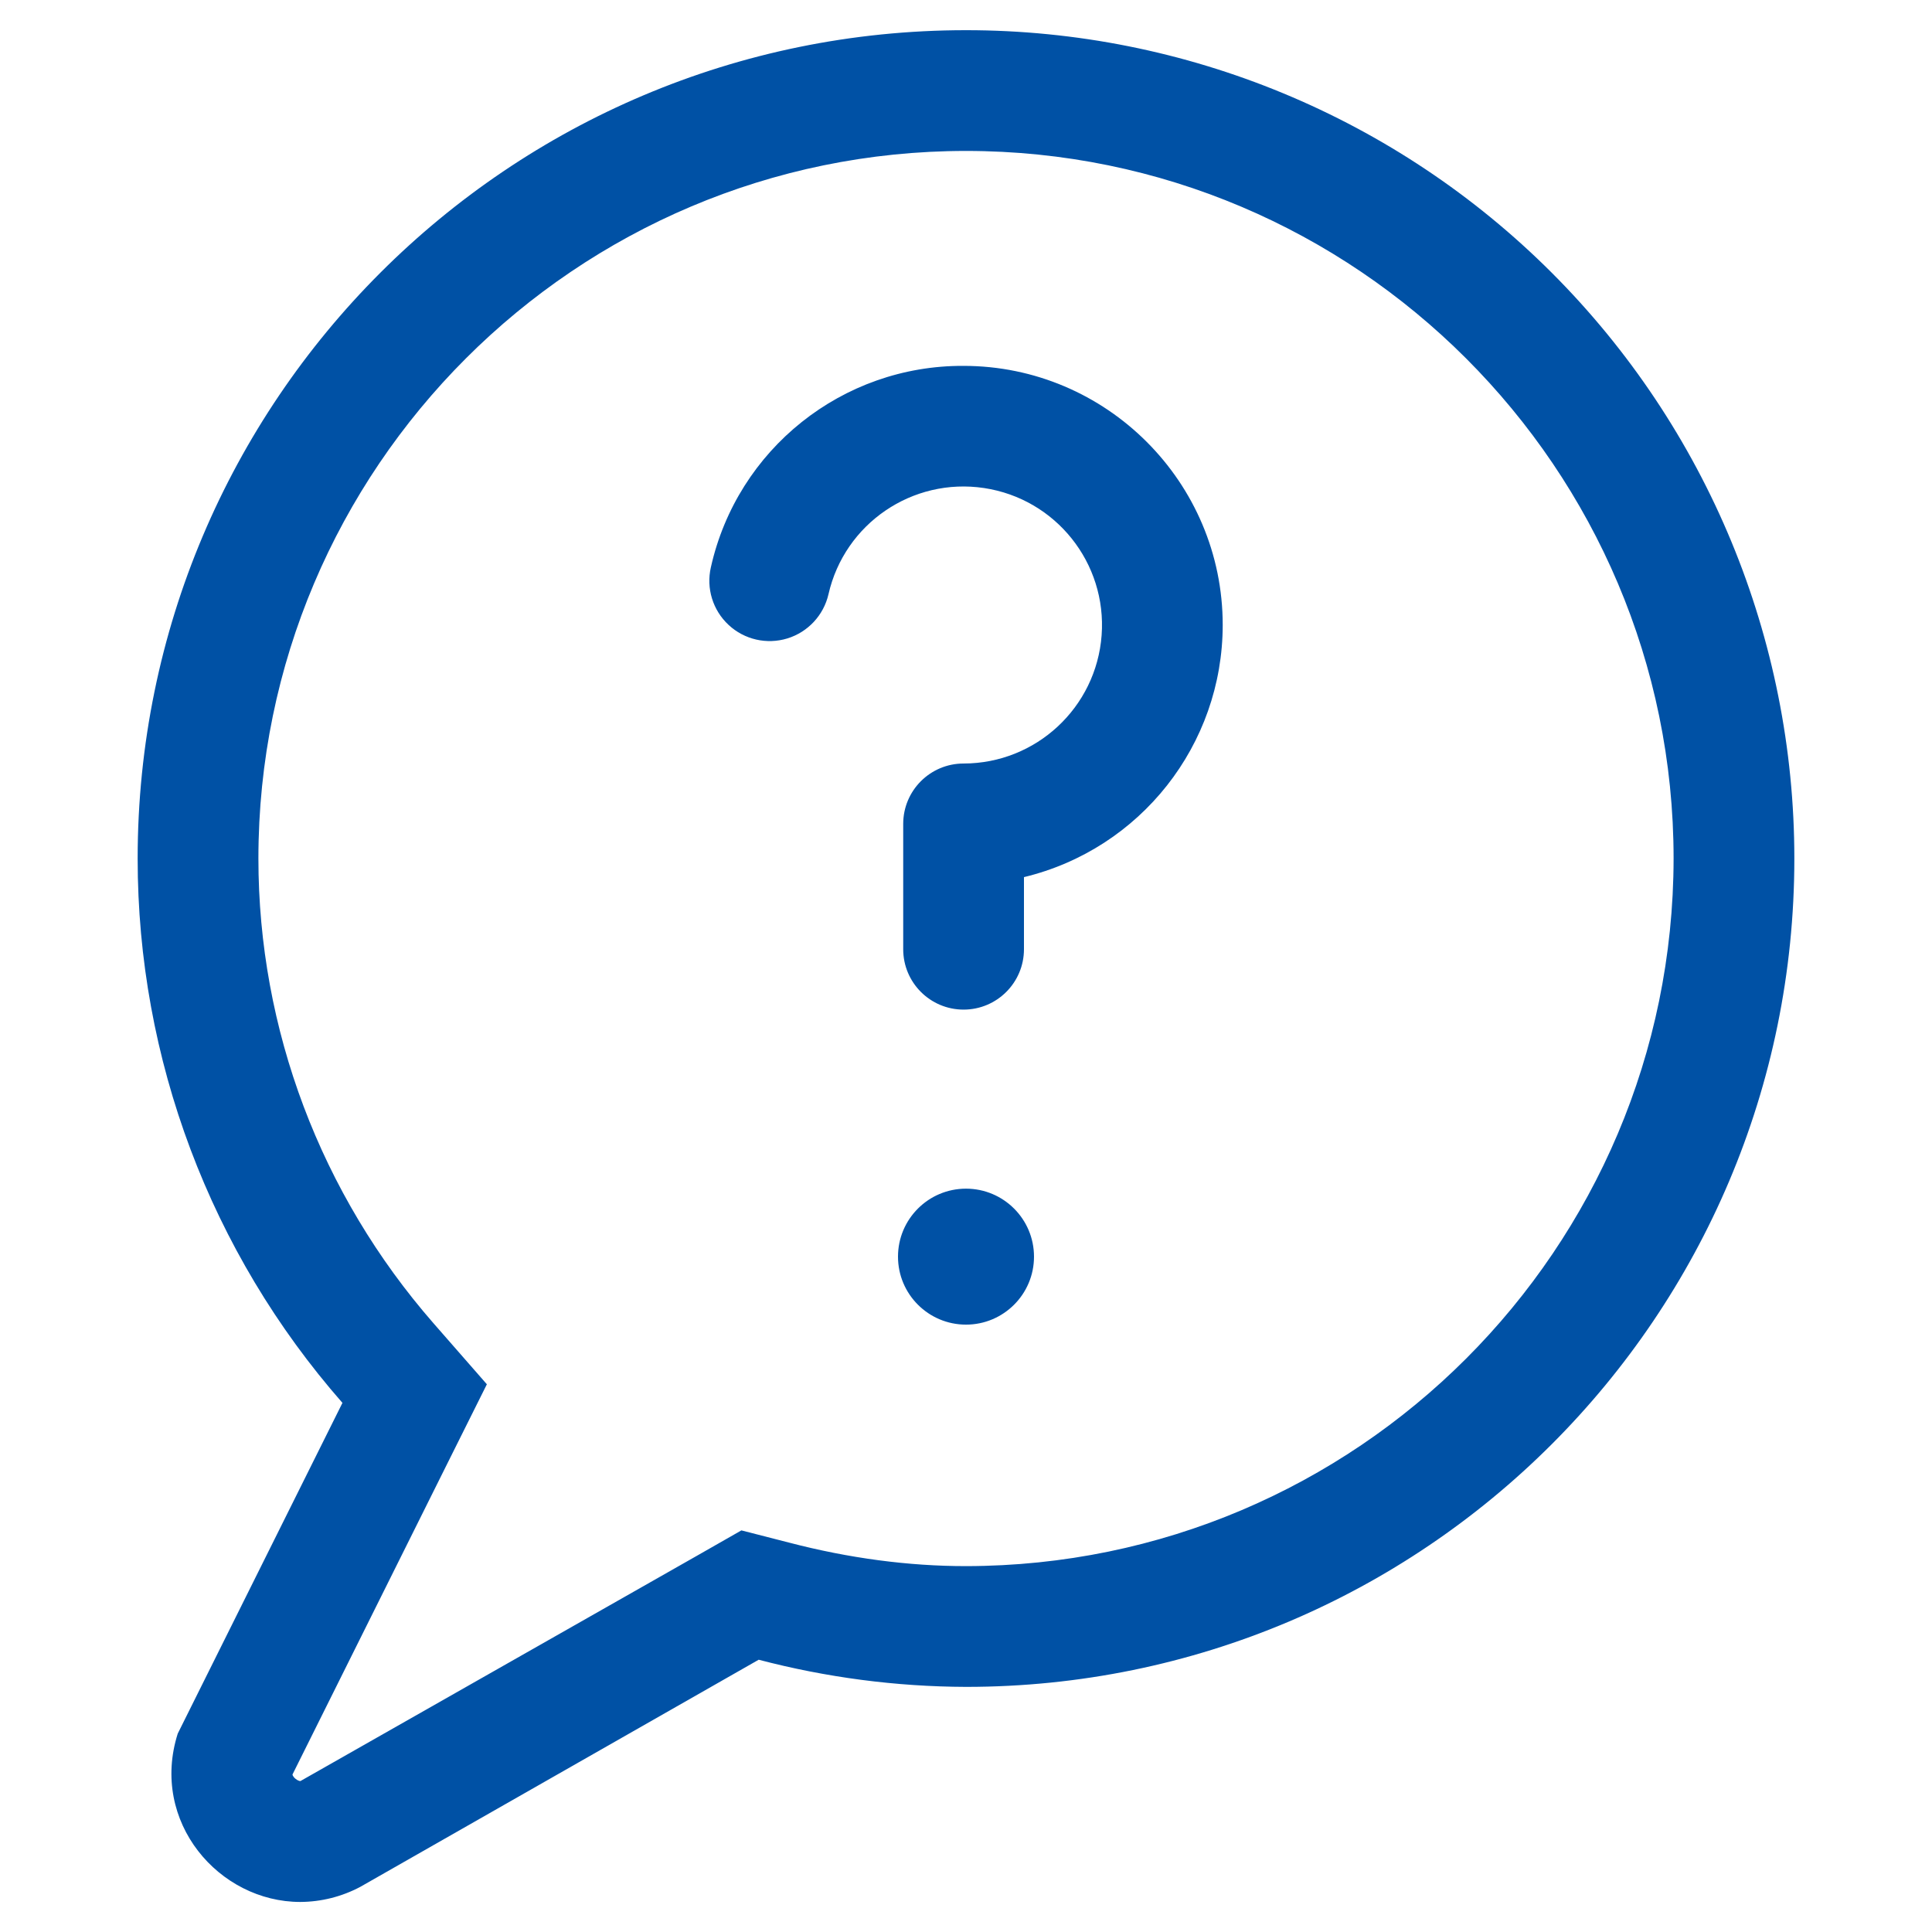 <svg width="56" height="56" viewBox="0 0 56 56" fill="none" xmlns="http://www.w3.org/2000/svg">
<path fill-rule="evenodd" clip-rule="evenodd" d="M52.01 24.885C52.01 38.145 41.26 48.895 28 48.895C25.972 48.888 23.952 48.623 21.991 48.108L10.444 54.691C9.908 54.976 9.311 55.126 8.704 55.129C6.349 55.129 4.34 52.808 5.152 50.249L9.926 40.663C6.098 36.298 3.988 30.69 3.99 24.885C3.99 11.625 14.74 0.875 28 0.875C34.368 0.874 40.476 3.403 44.979 7.906C49.482 12.409 52.011 18.517 52.01 24.885ZM29.68 25.424C33.057 24.61 35.438 21.59 35.441 18.116C35.441 13.976 32.071 10.605 27.927 10.605C24.418 10.589 21.371 13.019 20.605 16.443C20.465 17.052 20.661 17.689 21.119 18.114C21.576 18.54 22.226 18.688 22.823 18.505C23.42 18.321 23.874 17.832 24.014 17.224C24.48 15.175 26.447 13.834 28.524 14.146C30.602 14.459 32.087 16.319 31.931 18.414C31.775 20.509 30.031 22.129 27.93 22.131C26.963 22.131 26.18 22.914 26.18 23.881V27.514C26.18 28.48 26.963 29.264 27.93 29.264C28.896 29.264 29.68 28.48 29.68 27.514V25.424ZM26.029 36.425C26.029 35.336 26.912 34.454 28 34.454C29.088 34.454 29.971 35.336 29.971 36.425C29.971 37.513 29.088 38.395 28 38.395C26.912 38.395 26.029 37.513 26.029 36.425ZM28 4.375C39.309 4.375 48.51 13.576 48.51 24.885C48.496 36.207 39.322 45.382 28 45.395C26.334 45.395 24.608 45.167 22.866 44.712L21.49 44.359L20.258 45.062L8.708 51.625C8.655 51.625 8.564 51.576 8.508 51.499C8.507 51.496 8.505 51.493 8.503 51.491C8.491 51.473 8.48 51.457 8.477 51.436L13.066 42.221L14.112 40.124L12.569 38.36C9.292 34.611 7.49 29.827 7.49 24.885C7.49 13.573 16.692 4.375 28 4.375Z" fill="#0051A5"/>
</svg>
